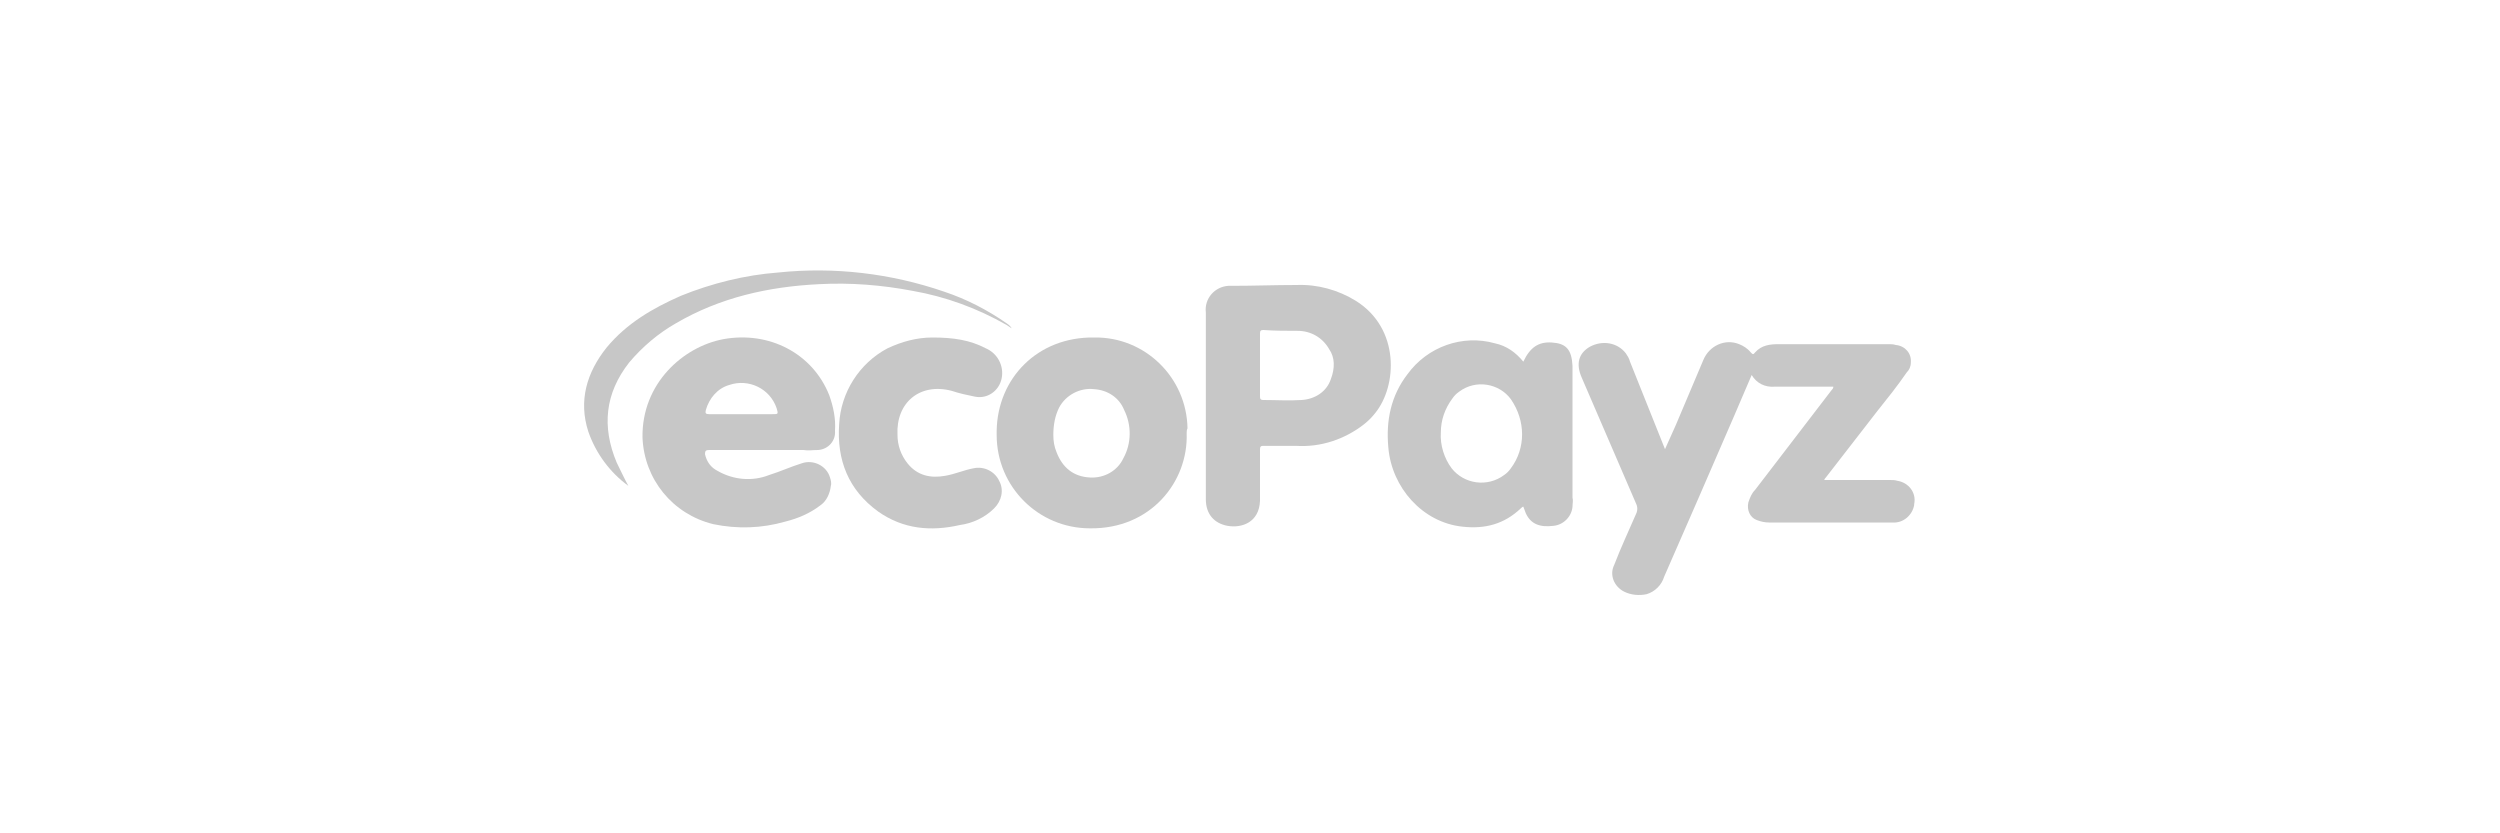 <?xml version="1.0" encoding="utf-8"?>
<!-- Generator: Adobe Illustrator 25.1.0, SVG Export Plug-In . SVG Version: 6.00 Build 0)  -->
<svg version="1.1" id="Layer_1" xmlns="http://www.w3.org/2000/svg" xmlns:xlink="http://www.w3.org/1999/xlink" x="0px" y="0px"
	 viewBox="0 0 300 100" style="enable-background:new 0 0 300 100;" xml:space="preserve">
<style type="text/css">
	.st0{fill:#1C1D20;}
	.st1{fill:#C7C7C7;}
	.st2{enable-background:new    ;}
	.st3{fill-rule:evenodd;clip-rule:evenodd;fill:#C7C7C7;}
	.st4{fill:#FF761A;}
	.st5{fill:#51443B;}
	.st6{fill:#FFD41D;}
	.st7{fill:#ABABAB;}
	.st8{fill:none;stroke:#C7C7C7;}
	.st9{fill:#5E5E5E;}
	.st10{fill:#BBBBBB;}
	.st11{fill:#8B8B8B;}
	.st12{fill:#BEBEBE;}
	.st13{fill:#7D7D7D;}
	.st14{fill:#A5A5A5;}
	.st15{fill:#868686;}
	.st16{fill:#6B6B6B;}
	.st17{fill:#565656;}
	.st18{fill:#858585;}
	.st19{fill:#939393;}
	.st20{fill:#747474;}
	.st21{fill:#A8A8A8;}
	.st22{fill:#818181;}
	.st23{fill:#646464;}
	.st24{fill:#555555;}
	.st25{fill:#696969;}
	.st26{fill:#8A8A8A;}
	.st27{fill:#5C5C5C;}
	.st28{fill:#5D5D5D;}
	.st29{fill:#FFFFFF;}
</style>
<g id="Layer_2_6_">
	<g id="Layer_1-2_5_">
		<path class="st1" d="M91.1,54c-2,0-4,0-6,0c-0.4,0-0.5,0.1-0.5,0.5c0.2,0.9,0.7,1.6,1.5,2c1.9,1.1,4.2,1.3,6.2,0.5
			c1.3-0.4,2.6-1,3.9-1.4c1.4-0.5,3,0.3,3.4,1.7c0.1,0.3,0.2,0.7,0.1,1c-0.1,0.9-0.5,1.8-1.2,2.3c-1.3,1-2.7,1.6-4.3,2
			c-2.8,0.8-5.7,0.9-8.6,0.3c-4.9-1.2-8.3-5.4-8.5-10.4C77,46,82,41.6,86.8,40.7c5.5-1,10.7,1.7,12.7,6.7c0.5,1.4,0.8,2.8,0.7,4.3
			c0.1,1.2-0.8,2.2-2,2.3C97.5,54,97,54.1,96.4,54C94.7,54,92.9,54,91.1,54z M89,49.7h3.7c0.7,0,0.7,0,0.5-0.7
			c-0.8-2.4-3.4-3.6-5.7-2.8c0,0,0,0,0,0c-1.4,0.4-2.4,1.6-2.8,3c-0.1,0.4,0,0.5,0.4,0.5C86.4,49.7,87.7,49.7,89,49.7z"/>
		<path class="st1" d="M142.4,52c0.2,5.8-4.3,11.5-11.6,11.4c-6.2,0-11.2-5-11.2-11.2c0-0.2,0-0.3,0-0.5c0.1-6.3,4.9-11.3,11.7-11.2
			c6.1-0.1,11.1,4.8,11.2,10.9C142.4,51.6,142.4,51.8,142.4,52z M126.4,52.2c0,0.7,0.1,1.4,0.4,2.1c0.7,1.8,2,2.9,4,3
			c1.7,0.1,3.3-0.8,4-2.3c1-1.8,1-4,0.1-5.8c-0.6-1.5-2-2.4-3.6-2.5c-1.7-0.2-3.4,0.7-4.2,2.2C126.6,49.9,126.4,51,126.4,52.2z"/>
		<path class="st1" d="M111.9,40.5c2.5,0,4.5,0.3,6.4,1.3c1.4,0.6,2.2,2.1,1.9,3.6c-0.3,1.5-1.7,2.5-3.2,2.2c-1-0.2-1.9-0.4-2.8-0.7
			c-3.8-1-6.7,1.4-6.5,5.3c0,1.2,0.4,2.4,1.2,3.4c1.2,1.5,2.8,1.8,4.5,1.5c1.2-0.2,2.3-0.7,3.4-0.9c1.3-0.3,2.6,0.4,3.1,1.5
			c0.6,1.1,0.3,2.4-0.6,3.3c-1.1,1.1-2.6,1.8-4.1,2c-3.5,0.8-6.8,0.5-9.8-1.6c-3.6-2.6-5-6.2-4.7-10.5c0.2-3.8,2.4-7.3,5.8-9.1
			C108.2,41,110,40.5,111.9,40.5z"/>
		<path class="st1" d="M75.4,58.3c-2.2-1.6-3.9-3.9-4.8-6.5c-1.2-3.7-0.2-7.1,2.2-10.1c2.4-2.9,5.5-4.7,8.9-6.2
			c3.7-1.5,7.7-2.5,11.7-2.8c6.7-0.7,13.5,0.1,19.9,2.3c2.7,0.9,5.2,2.2,7.5,3.8c0.3,0.2,0.5,0.4,0.6,0.6l-0.6-0.4
			c-3.5-2-7.3-3.4-11.3-4.1c-3.7-0.7-7.4-1-11.2-0.8c-6.1,0.3-11.9,1.6-17.2,4.7c-2.1,1.2-4,2.8-5.6,4.7c-2.9,3.7-3.3,7.7-1.5,12
			C74.5,56.5,74.9,57.4,75.4,58.3z"/>
		<g>
			<path class="st1" d="M227.7,57.7c-0.3-0.1-0.6-0.1-0.9-0.1h-7.2c-0.2,0-0.4,0-0.7,0c0.1-0.2,0.1-0.2,0.2-0.3l6.2-8
				c1.2-1.5,2.4-3,3.5-4.6c0.3-0.3,0.5-0.7,0.5-1.2c0.1-1.1-0.7-2-1.8-2.1c-0.3-0.1-0.6-0.1-0.9-0.1h-9h-4.1c-1.1,0-2.1,0.1-2.9,1
				c-0.2,0.3-0.3,0.2-0.5,0c-0.4-0.5-0.9-0.8-1.4-1c-1.7-0.7-3.6,0.2-4.3,1.9l-3.3,7.8l-1.3,2.9l-4.2-10.5c-0.1-0.4-0.3-0.7-0.5-1
				c-1-1.3-2.8-1.6-4.3-0.8c-1.4,0.8-1.7,2.1-1,3.7c2.2,5.1,4.4,10.2,6.6,15.3c0.1,0.3,0.1,0.6,0,0.9c-0.9,2.1-1.9,4.2-2.7,6.3
				c-0.6,1.2,0,2.6,1.2,3.2c0.8,0.4,1.8,0.5,2.7,0.3c1-0.3,1.8-1.1,2.1-2.1c2.8-6.4,5.6-12.8,8.4-19.3l2.1-4.9
				c0.6,1,1.6,1.5,2.8,1.4c2.3,0,4.6,0,7,0c0,0.2-0.1,0.3-0.2,0.4l-9.2,12c-0.4,0.4-0.6,0.9-0.8,1.5c-0.2,0.9,0.2,1.8,1,2.1
				c0.5,0.2,1,0.3,1.5,0.3h8.7c2,0,4.1,0,6.1,0c1.3,0.1,2.4-0.9,2.6-2.1c0,0,0-0.1,0-0.1C230,59.1,229,57.9,227.7,57.7z"/>
			<path class="st1" d="M186.2,41.1c-1.6-0.1-2.6,0.6-3.4,2.3c-0.9-1.1-2-1.9-3.4-2.2c-3.9-1.1-8.1,0.4-10.5,3.7
				c-2,2.6-2.6,5.6-2.3,8.8c0.4,4.8,4.1,9,8.9,9.5c2.7,0.3,5-0.3,7-2.2c0.1-0.1,0.2-0.2,0.3-0.2c0.1,0.3,0.2,0.5,0.3,0.8
				c0.6,1.3,1.7,1.7,3.3,1.5c1.2-0.1,2.2-1.1,2.3-2.3c0-0.4,0.1-0.7,0-1.1c0-5,0-10,0-15c0-0.3,0-0.6,0-0.8
				C188.6,41.9,187.9,41.2,186.2,41.1z M181.3,56.2c-0.2,0.3-0.5,0.6-0.8,0.8c-2,1.5-4.8,1.1-6.3-0.8c-0.9-1.2-1.4-2.8-1.3-4.3
				c0-1.5,0.5-2.9,1.4-4.1c0.2-0.3,0.5-0.6,0.8-0.8c2-1.5,4.8-1,6.2,0.9C183.1,50.5,183.1,53.8,181.3,56.2z"/>
			<path class="st1" d="M162.7,36.1c-2.1-1.3-4.6-2-7.1-1.9c-2.6,0-5.2,0.1-7.8,0.1c-0.1,0-0.2,0-0.4,0c-1.6,0.1-2.9,1.5-2.7,3.2
				v22.4c0,1.8,1,2.9,2.6,3.2c1.7,0.3,3.8-0.4,3.9-3c0-1.7,0-6.2,0-6.2c0-0.3,0.1-0.4,0.4-0.4c1.3,0,2.6,0,3.9,0
				c3,0.2,5.9-0.8,8.2-2.6c0,0,0,0,0,0c0.5-0.4,0.9-0.8,1.3-1.3C167.7,46.3,168,39.4,162.7,36.1z M159.7,45.5
				c-0.5,1.5-1.9,2.4-3.5,2.5c-1.5,0.1-3.1,0-4.6,0c-0.4,0-0.4-0.2-0.4-0.5c0-1.8,0-3.6,0-5.3l0,0c0-0.7,0-1.5,0-2.2
				c0-0.3,0.1-0.4,0.4-0.4c1.4,0.1,2.8,0.1,4.1,0.1c1.6,0,3,0.8,3.8,2.2c0,0,0,0,0,0C160.2,42.9,160.2,44.2,159.7,45.5z"/>
		</g>
	</g>
</g>
</svg>
